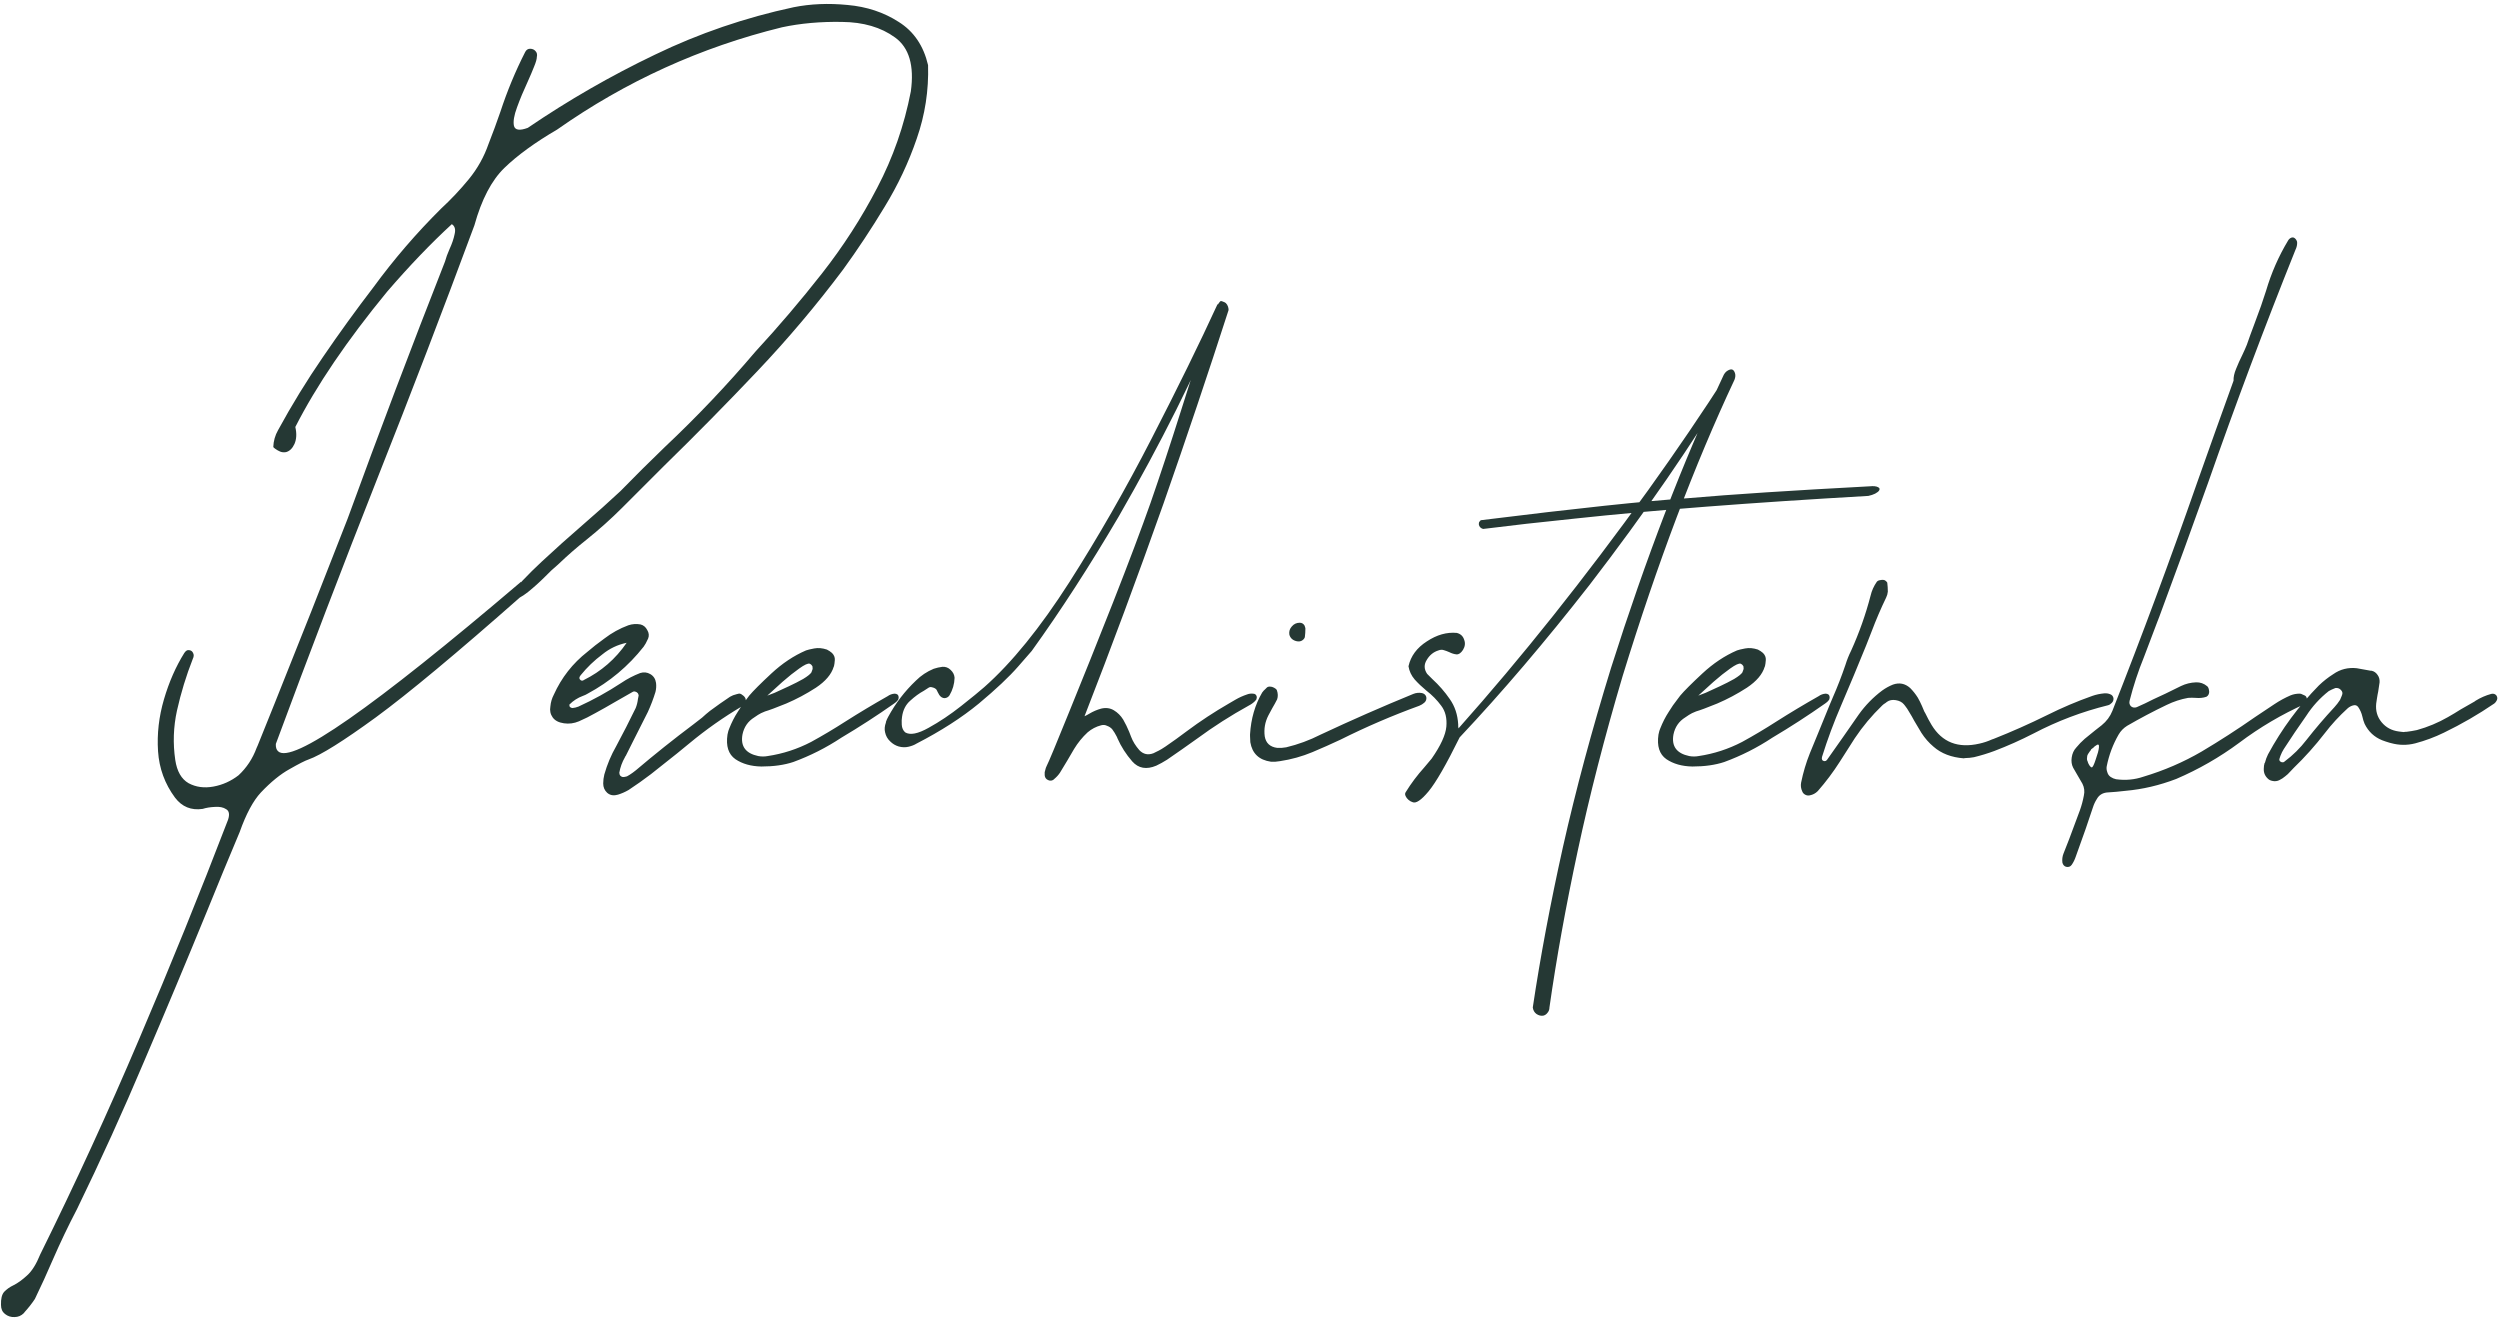 <?xml version="1.0" encoding="UTF-8"?> <svg xmlns="http://www.w3.org/2000/svg" width="1101" height="581" viewBox="0 0 1101 581" fill="none"><path d="M229.458 262.685C201.177 287.648 179.863 305.396 165.515 315.929C151.168 326.378 141.299 332.557 135.908 334.464C134.415 334.962 131.637 336.372 127.573 338.694C123.509 340.933 119.28 344.375 114.884 349.019C111.484 352.668 108.374 358.474 105.554 366.435C100.661 378.046 95.851 389.698 91.124 401.392C82.084 423.453 72.878 445.43 63.507 467.325C54.218 489.302 44.349 511.031 33.899 532.511C30.084 539.809 26.518 547.273 23.201 554.903C20.713 560.708 18.1 566.431 15.363 572.07C14.037 574.061 12.544 575.968 10.885 577.793C10.719 577.959 10.595 578.125 10.512 578.29C9.351 579.452 7.982 580.032 6.407 580.032C4.831 580.115 3.421 579.659 2.177 578.664C1.016 577.751 0.435 576.424 0.435 574.683C0.352 572.029 0.809 570.121 1.804 568.96C2.882 567.799 4.292 566.804 6.033 565.975C7.858 565.062 9.807 563.653 11.88 561.745C14.037 559.838 15.985 556.728 17.727 552.415C33.153 521.232 47.666 489.634 61.267 457.621C74.951 425.609 88.014 393.389 100.454 360.962C101.2 358.64 100.91 357.105 99.583 356.359C98.339 355.53 96.68 355.198 94.607 355.364C92.617 355.447 90.833 355.737 89.258 356.235C84.199 356.981 80.135 355.322 77.066 351.259C72.588 345.204 70.1 338.404 69.602 330.857C69.105 323.227 69.975 315.597 72.215 307.967C74.454 300.337 77.44 293.536 81.172 287.565C81.835 286.57 82.54 286.155 83.286 286.321C84.116 286.404 84.696 286.819 85.028 287.565C85.443 288.312 85.401 289.182 84.904 290.178C82.001 297.559 79.679 305.147 77.937 312.943C76.361 320.158 76.113 327.415 77.191 334.713C77.937 339.689 79.886 343.09 83.038 344.914C86.272 346.656 89.921 347.153 93.985 346.407C98.049 345.661 101.739 344.002 105.057 341.431C108.623 338.114 111.277 334.091 113.018 329.364C113.184 329.032 113.35 328.659 113.516 328.244C116.004 322.024 118.492 315.846 120.98 309.709C131.844 282.672 142.543 255.594 153.075 228.475C166.925 190.491 181.231 152.715 195.994 115.145C196.408 113.57 197.072 111.745 197.984 109.672C199.062 107.35 199.809 105.152 200.223 103.078C200.721 101.005 200.306 99.554 198.979 98.725C189.774 107.184 180.278 117.094 170.492 128.456C152.827 149.936 139.35 169.799 130.061 188.044C130.725 190.947 130.6 193.435 129.688 195.508C128.776 197.499 127.532 198.701 125.956 199.116C125.044 199.282 124.173 199.199 123.344 198.867C122.597 198.536 121.934 198.162 121.353 197.748C120.773 197.333 120.441 197.043 120.358 196.877C120.441 194.223 121.146 191.735 122.473 189.413C128.527 178.3 135.12 167.56 142.252 157.193C149.385 146.743 156.766 136.542 164.396 126.59C173.436 114.233 183.388 102.664 194.252 91.882C198.648 87.819 202.711 83.506 206.443 78.945C210.258 74.3 213.161 69.117 215.152 63.395C216.976 58.75 218.718 54.023 220.376 49.213C223.362 40.09 227.011 31.299 231.324 22.84C231.821 21.927 232.526 21.471 233.438 21.471C234.434 21.471 235.222 21.803 235.802 22.467C236.466 23.13 236.673 24.001 236.424 25.079C236.424 25.991 236.009 27.443 235.18 29.433C234.434 31.341 233.48 33.58 232.319 36.151C230.577 39.883 229.043 43.573 227.716 47.222C226.389 50.789 225.933 53.525 226.348 55.433C226.845 57.34 228.877 57.631 232.443 56.304C250.357 44.112 269.017 33.372 288.424 24.084C307.83 14.712 328.191 7.746 349.505 3.184C356.969 1.692 364.889 1.36 373.265 2.189C381.725 2.936 389.23 5.424 395.782 9.653C402.417 13.8 406.729 20.145 408.72 28.687C409.051 39.8 407.393 50.581 403.743 61.031C400.177 71.481 395.45 81.516 389.562 91.136C383.756 100.756 377.661 109.962 371.275 118.753C359.581 134.345 347.017 149.231 333.581 163.413C320.146 177.595 306.42 191.528 292.405 205.212C286.267 211.349 280.13 217.486 273.993 223.623C269.1 228.516 263.917 233.161 258.443 237.556C254.048 241.039 249.818 244.73 245.754 248.628C243.764 250.286 241.856 252.069 240.032 253.977C237.627 256.382 235.139 258.621 232.568 260.695C229.997 262.768 227.094 264.344 223.86 265.422L222.74 264.053C227.384 258.414 232.651 252.857 238.539 247.384C244.51 241.827 250.523 236.436 256.577 231.212C262.631 225.987 268.188 221.011 273.247 216.283C279.633 209.732 286.143 203.263 292.778 196.877C306.877 183.607 320.187 169.592 332.71 154.829C342.828 143.882 352.573 132.437 361.945 120.495C371.316 108.552 379.444 95.946 386.327 82.677C393.294 69.407 398.228 55.267 401.131 40.256C402.707 28.894 400.385 20.974 394.165 16.495C388.027 12.017 380.232 9.736 370.777 9.653C361.323 9.487 352.532 10.275 344.404 12.017C308.577 20.808 275.569 35.819 245.381 57.05C235.595 62.773 227.84 68.412 222.118 73.969C216.478 79.442 212.083 87.86 208.931 99.222C195.164 136.377 180.983 173.365 166.386 210.188C150.961 249.25 135.991 288.395 121.478 327.622C121.395 329.115 121.726 330.193 122.473 330.857C128.527 336.662 164.189 311.782 229.458 256.216C229.458 258.372 229.458 260.529 229.458 262.685ZM250.974 311.326C251.057 311.409 251.181 311.492 251.347 311.575C251.43 311.575 251.513 311.616 251.596 311.699C251.762 311.782 251.928 311.823 252.094 311.823C253.006 311.741 253.877 311.533 254.706 311.201C261.258 308.216 267.561 304.733 273.615 300.752C276.186 299.01 278.964 297.559 281.95 296.398C283.526 295.9 285.018 296.066 286.428 296.895C287.838 297.725 288.668 299.01 288.916 300.752C289.082 302.079 288.999 303.406 288.668 304.733C287.755 307.718 286.636 310.662 285.309 313.565C283.152 317.878 280.996 322.149 278.84 326.378C277.762 328.535 276.684 330.691 275.605 332.847C275.44 333.013 275.315 333.22 275.232 333.469C273.988 335.626 273.159 337.906 272.744 340.311C272.744 340.56 272.786 340.809 272.869 341.058C272.952 341.224 273.034 341.389 273.117 341.555C273.698 342.219 274.486 342.385 275.481 342.053C275.564 342.053 275.605 342.053 275.605 342.053C276.02 341.97 276.393 341.804 276.725 341.555C276.891 341.472 277.098 341.348 277.347 341.182C278.259 340.602 279.172 339.938 280.084 339.192C288.294 332.225 296.712 325.508 305.337 319.039C306.664 318.043 307.95 317.048 309.194 316.053C310.355 314.975 311.516 313.98 312.677 313.067C315.58 310.911 318.524 308.838 321.509 306.847C322.339 306.35 323.293 305.977 324.371 305.728C324.702 305.645 325.034 305.562 325.366 305.479C325.863 305.396 326.403 305.603 326.983 306.101C327.647 306.516 328.103 307.055 328.351 307.718C328.6 308.63 328.393 309.46 327.729 310.206C327.398 310.538 327.066 310.828 326.734 311.077C318.607 315.887 310.894 321.319 303.596 327.374C301.771 328.866 299.947 330.359 298.122 331.852C294.307 334.921 290.492 337.948 286.677 340.933C283.526 343.338 280.25 345.661 276.849 347.9C275.274 348.812 273.656 349.517 271.998 350.015C271.915 350.015 271.873 350.015 271.873 350.015C270.132 350.512 268.639 350.222 267.395 349.144C266.234 348.066 265.653 346.697 265.653 345.039C265.653 343.712 265.819 342.385 266.151 341.058C267.395 336.662 269.137 332.515 271.376 328.618C274.361 323.061 277.223 317.463 279.959 311.823C280.457 310.579 280.789 309.252 280.955 307.843C281.038 307.428 281.121 307.013 281.203 306.599C281.286 306.433 281.286 306.225 281.203 305.977C281.121 305.728 281.038 305.52 280.955 305.355C280.623 304.94 280.25 304.691 279.835 304.608C279.42 304.442 279.006 304.484 278.591 304.733C275.937 306.225 273.325 307.718 270.754 309.211C267.934 310.87 265.073 312.487 262.17 314.063C259.848 315.39 257.443 316.592 254.955 317.67C252.799 318.583 250.601 318.873 248.362 318.541C246.039 318.209 244.381 317.339 243.386 315.929C242.39 314.519 242.059 312.902 242.39 311.077C242.556 309.252 243.054 307.552 243.883 305.977C247.283 298.43 252.218 292.127 258.687 287.068C259.848 286.155 261.009 285.202 262.17 284.206C263.497 283.211 264.824 282.216 266.151 281.221C269.385 278.733 272.91 276.784 276.725 275.374C278.467 274.793 280.25 274.669 282.074 275.001C283.401 275.332 284.396 276.162 285.06 277.489C285.806 278.733 285.931 279.977 285.433 281.221C285.35 281.387 285.267 281.553 285.184 281.718C284.687 282.879 284.106 283.916 283.443 284.828C276.725 293.371 268.515 300.254 258.811 305.479C258.148 305.894 257.443 306.225 256.696 306.474C254.457 307.304 252.508 308.548 250.85 310.206C250.767 310.289 250.725 310.414 250.725 310.579C250.808 310.662 250.85 310.787 250.85 310.953C250.85 311.118 250.891 311.243 250.974 311.326ZM275.979 283.087C271.998 283.916 268.432 285.616 265.28 288.187C261.714 290.841 258.521 293.91 255.701 297.393C254.955 298.305 254.996 299.052 255.826 299.632C255.992 299.715 256.199 299.757 256.448 299.757C256.696 299.757 256.904 299.674 257.07 299.508C264.783 295.693 271.086 290.219 275.979 283.087ZM335.313 337.574C330.752 337.492 326.937 336.413 323.868 334.34C320.8 332.184 319.638 328.576 320.385 323.517C320.634 322.273 320.882 321.402 321.131 320.905C322.209 318.168 323.453 315.721 324.863 313.565C326.19 311.409 327.393 309.667 328.471 308.34C329.466 307.013 329.964 306.35 329.964 306.35C331.705 304.276 334.94 301.042 339.667 296.647C344.477 292.168 349.578 288.768 354.968 286.446C355.632 286.197 356.834 285.907 358.576 285.575C360.318 285.243 362.184 285.409 364.174 286.072C365.003 286.487 365.75 286.985 366.413 287.565C367.326 288.478 367.74 289.514 367.657 290.675C367.574 291.836 367.45 292.749 367.284 293.412C367.284 293.495 367.243 293.578 367.16 293.661C366.164 296.978 363.552 300.047 359.322 302.867C355.093 305.603 350.739 307.926 346.26 309.833C341.782 311.658 338.672 312.819 336.93 313.316C336.681 313.399 336.101 313.648 335.189 314.063C334.359 314.477 333.364 315.099 332.203 315.929C329.383 317.67 327.642 320.2 326.978 323.517C326.066 328.659 328.388 331.811 333.945 332.972C335.354 333.22 336.723 333.22 338.05 332.972C344.767 331.976 351.153 329.903 357.208 326.752C362.349 323.932 367.367 320.946 372.26 317.795C378.397 313.897 384.617 310.165 390.92 306.599C391.833 305.935 392.869 305.562 394.03 305.479C394.528 305.479 394.984 305.645 395.399 305.977C395.647 306.308 395.772 306.682 395.772 307.096C395.772 307.428 395.689 307.801 395.523 308.216C395.025 308.879 394.445 309.418 393.781 309.833C386.234 315.141 378.48 320.158 370.518 324.886C363.884 329.281 356.834 332.847 349.37 335.584C345.389 336.911 340.704 337.574 335.313 337.574ZM357.332 296.149C357.581 295.568 357.747 295.112 357.83 294.78C357.913 294.366 357.913 294.076 357.83 293.91C357.83 293.661 357.83 293.536 357.83 293.536C357.83 293.536 357.788 293.454 357.705 293.288C357.622 293.122 357.498 292.956 357.332 292.79C357.166 292.624 356.917 292.458 356.586 292.292C355.839 292.044 354.305 292.749 351.983 294.407C349.743 295.983 347.297 297.932 344.643 300.254C342.072 302.576 339.833 304.608 337.925 306.35C338.257 306.267 339.335 305.852 341.16 305.106C342.984 304.276 345.058 303.323 347.38 302.245C349.702 301.166 351.817 300.088 353.724 299.01C355.632 297.849 356.834 296.895 357.332 296.149ZM403.604 327.498C402.692 328.079 401.531 328.535 400.121 328.866C398.711 329.198 397.26 329.157 395.767 328.742C394.357 328.327 393.113 327.581 392.035 326.503C390.874 325.425 390.127 324.098 389.796 322.522C389.464 321.195 389.588 319.744 390.169 318.168C390.169 318.085 390.169 318.002 390.169 317.919C390.418 317.173 390.749 316.426 391.164 315.68C394.398 309.709 398.462 304.401 403.355 299.757C405.595 297.517 408.207 295.776 411.193 294.532C412.437 294.117 413.722 293.827 415.049 293.661C416.459 293.578 417.661 294.034 418.657 295.029C419.735 296.025 420.315 297.186 420.398 298.513C420.315 301.249 419.569 303.82 418.159 306.225C417.661 306.972 416.957 307.386 416.044 307.469C415.132 307.469 414.344 307.013 413.681 306.101C413.515 305.769 413.307 305.396 413.059 304.981C412.893 304.567 412.685 304.152 412.437 303.737C412.022 303.24 411.441 302.908 410.695 302.742C410.032 302.493 409.451 302.535 408.953 302.867C408.29 303.281 407.585 303.737 406.839 304.235C404.848 305.313 402.858 306.764 400.867 308.589C398.877 310.331 397.674 312.694 397.26 315.68C397.094 316.592 397.052 317.753 397.135 319.163C397.218 320.573 397.716 321.693 398.628 322.522C400.784 323.849 404.226 323.185 408.953 320.532C413.764 317.878 418.532 314.685 423.26 310.953C427.987 307.221 431.387 304.442 433.46 302.618C445.569 291.919 458.05 276.535 470.905 256.465C483.76 236.312 495.868 215.164 507.23 193.02C518.675 170.794 528.337 151.097 536.216 133.93C536.547 134.345 536.879 134.759 537.211 135.174C537.543 135.589 537.874 136.003 538.206 136.418C526.512 164.698 511.335 195.052 492.675 227.48C479.903 249.208 467.132 268.947 454.36 286.694C454.36 286.694 452.369 288.975 448.389 293.536C444.408 298.098 438.644 303.53 431.097 309.833C423.55 316.053 414.386 321.941 403.604 327.498ZM477.623 315.431C478.369 315.099 479.074 314.726 479.738 314.311C481.396 313.316 483.138 312.57 484.962 312.072C487.036 311.575 488.902 311.823 490.56 312.819C492.219 313.814 493.588 315.182 494.666 316.924C495.661 318.665 496.532 320.449 497.278 322.273C497.527 323.02 497.817 323.766 498.149 324.512C498.895 326.503 500.098 328.452 501.757 330.359C503.498 332.184 505.572 332.64 507.977 331.728C508.308 331.562 508.64 331.396 508.972 331.23C509.884 330.815 510.755 330.359 511.584 329.862C512.165 329.447 512.745 329.074 513.326 328.742C516.477 326.586 519.587 324.346 522.656 322.024C528.544 317.629 534.723 313.565 541.192 309.833C542.187 309.252 543.182 308.672 544.177 308.091C545.753 307.179 547.412 306.433 549.153 305.852C549.983 305.52 550.854 305.396 551.766 305.479C552.761 305.479 553.342 305.977 553.507 306.972C553.507 307.221 553.466 307.469 553.383 307.718C553.383 307.967 553.3 308.133 553.134 308.216C552.968 308.382 552.844 308.548 552.761 308.713C551.932 309.543 551.019 310.206 550.024 310.704C542.063 315.099 534.474 319.951 527.259 325.259C522.863 328.41 518.426 331.52 513.948 334.589C512.372 335.584 510.796 336.455 509.221 337.201C504.908 339.026 501.383 338.404 498.647 335.335C495.91 332.184 493.753 328.825 492.178 325.259C492.095 325.01 492.012 324.803 491.929 324.637C491.846 324.554 491.805 324.471 491.805 324.388C491.224 323.227 490.56 322.149 489.814 321.154C489.234 320.49 488.487 319.992 487.575 319.661C486.746 319.246 485.875 319.163 484.962 319.412C482.723 319.992 480.733 321.029 478.991 322.522C476.669 324.678 474.679 327.125 473.02 329.862C472.025 331.52 471.03 333.22 470.034 334.962C468.956 336.787 467.878 338.57 466.8 340.311C466.136 341.306 465.307 342.219 464.312 343.048C464.229 343.131 464.146 343.214 464.063 343.297C463.317 343.877 462.487 343.96 461.575 343.546C460.663 343.131 460.165 342.426 460.082 341.431C460.082 340.85 460.082 340.394 460.082 340.062C460.248 339.316 460.414 338.694 460.58 338.196C460.829 337.699 460.953 337.409 460.953 337.326C461.782 335.75 465.1 327.788 470.905 313.441C476.793 299.01 483.221 282.962 490.187 265.297C497.154 247.55 502.669 232.912 506.733 221.384C510.879 209.441 515.316 196.006 520.044 181.078C524.107 168.057 527.756 156.82 530.991 147.365C534.308 137.828 536.547 132.893 537.708 132.562C538.123 132.644 538.496 132.769 538.828 132.935C539.16 133.018 539.409 133.142 539.575 133.308C539.74 133.391 539.823 133.432 539.823 133.432C540.321 133.93 540.653 134.469 540.819 135.05C540.984 135.547 541.067 136.045 541.067 136.542C532.11 164.325 522.573 192.689 512.455 221.633C501.01 253.977 489.399 285.243 477.623 315.431ZM550.517 323.393C550.931 316.509 552.715 310.372 555.866 304.981C556.281 304.401 556.737 303.903 557.234 303.489C557.4 303.323 557.566 303.157 557.732 302.991C558.064 302.576 558.561 302.369 559.225 302.369C559.888 302.369 560.51 302.535 561.091 302.867C561.754 303.198 562.169 303.572 562.335 303.986C562.832 305.396 562.874 306.723 562.459 307.967C561.796 309.294 561.091 310.579 560.344 311.823C559.764 312.902 559.183 313.98 558.603 315.058C557.11 317.961 556.571 321.029 556.986 324.264C557.483 327.249 559.308 328.949 562.459 329.364C563.786 329.447 565.113 329.364 566.44 329.115C571.665 327.871 576.724 326.005 581.617 323.517C595.052 317.214 608.654 311.243 622.421 305.603C623.665 305.106 624.95 304.981 626.277 305.23C627.272 305.479 627.894 306.06 628.143 306.972C628.309 307.967 628.019 308.796 627.272 309.46C626.609 310.04 625.862 310.496 625.033 310.828C613.173 315.141 601.604 320.117 590.325 325.756C586.261 327.664 582.156 329.488 578.009 331.23C573.448 333.137 568.679 334.464 563.703 335.211C562.376 335.46 561.049 335.543 559.722 335.46C554.498 334.713 551.471 331.852 550.641 326.876C550.558 325.881 550.517 324.968 550.517 324.139C550.517 323.89 550.517 323.642 550.517 323.393ZM567.809 279.355C567.643 278.028 568.016 276.867 568.928 275.872C569.84 274.793 571.001 274.254 572.411 274.254C573.324 274.254 574.029 274.669 574.526 275.498C574.609 275.747 574.692 275.996 574.775 276.245C574.858 276.411 574.899 276.576 574.899 276.742C574.899 278.069 574.816 279.355 574.651 280.599C574.485 281.179 574.07 281.677 573.407 282.092C572.826 282.423 572.204 282.548 571.541 282.465C570.628 282.382 569.799 282.05 569.053 281.47C568.389 280.889 567.974 280.184 567.809 279.355ZM763.86 167.269C746.278 204.673 729.857 248.172 714.597 297.766C706.635 324.637 700.042 350.305 694.817 374.77C689.592 399.153 685.445 422.126 682.377 443.689C682.377 444.601 682.087 445.389 681.506 446.052C681.009 446.716 680.387 447.13 679.64 447.296C678.645 447.462 677.65 447.213 676.654 446.55C675.742 445.886 675.203 444.933 675.037 443.689C678.355 421.462 682.792 397.867 688.348 372.904C693.988 347.858 701.037 321.61 709.496 294.158C724.839 245.808 741.26 203.055 758.759 165.901C759.257 164.657 759.92 163.786 760.75 163.289C761.662 162.708 762.408 162.542 762.989 162.791C763.486 163.04 763.86 163.579 764.108 164.408C764.357 165.238 764.274 166.191 763.86 167.269ZM620.301 293.412C621.296 288.934 623.991 285.285 628.387 282.465C632.782 279.562 637.178 278.318 641.573 278.733C643.232 279.147 644.31 280.143 644.808 281.718C645.388 283.211 645.222 284.704 644.31 286.197C643.398 287.607 642.444 288.27 641.449 288.187C640.454 288.104 639.376 287.773 638.215 287.192C637.468 286.86 636.68 286.57 635.851 286.321C635.105 286.072 634.317 286.114 633.487 286.446C631.331 287.109 629.631 288.478 628.387 290.551C627.06 292.624 627.101 294.698 628.511 296.771C629.258 297.517 630.004 298.264 630.75 299.01C633.736 301.747 636.307 304.691 638.463 307.843C640.703 310.994 641.947 314.726 642.195 319.039C642.195 319.288 642.195 319.578 642.195 319.91C642.278 320.241 642.32 320.532 642.32 320.78C670.02 289.68 697.886 254.682 725.917 215.786C738.357 198.453 749.968 181.368 760.75 164.533C760.998 164.781 761.247 164.989 761.496 165.155C761.911 165.652 762.325 166.108 762.74 166.523C745.49 195.301 724.59 225.655 700.042 257.585C680.552 282.548 661.478 304.94 642.817 324.761C636.929 336.704 632.368 344.624 629.133 348.522C625.899 352.42 623.535 353.995 622.042 353.249C621.462 353.083 620.881 352.751 620.301 352.254C619.72 351.756 619.306 351.217 619.057 350.637C618.725 349.973 618.725 349.393 619.057 348.895C621.462 344.997 624.199 341.348 627.267 337.948C628.345 336.621 629.424 335.335 630.502 334.091C634.483 328.369 636.639 323.683 636.971 320.034C637.302 316.302 636.556 313.233 634.731 310.828C632.907 308.34 630.709 306.101 628.138 304.111C626.231 302.535 624.53 300.918 623.038 299.259C621.545 297.517 620.633 295.568 620.301 293.412ZM653.143 232.953C652.065 232.621 651.443 231.958 651.277 230.963C651.277 230.548 651.318 230.216 651.401 229.968C651.567 229.719 651.691 229.553 651.774 229.47C651.94 229.304 652.065 229.18 652.147 229.097C694.195 223.872 724.632 220.637 743.458 219.393C762.45 217.735 789.113 215.993 823.448 214.169C825.106 214.003 826.309 214.127 827.055 214.542C827.802 214.874 827.968 215.371 827.553 216.035C827.304 216.449 826.724 216.905 825.811 217.403C824.982 217.818 823.987 218.149 822.826 218.398C770.826 221.384 727.866 224.701 693.946 228.35C678.52 229.926 664.919 231.46 653.143 232.953ZM745.319 337.574C740.757 337.492 736.943 336.413 733.874 334.34C730.805 332.184 729.644 328.576 730.391 323.517C730.64 322.273 730.888 321.402 731.137 320.905C732.215 318.168 733.459 315.721 734.869 313.565C736.196 311.409 737.399 309.667 738.477 308.34C739.472 307.013 739.97 306.35 739.97 306.35C741.711 304.276 744.946 301.042 749.673 296.647C754.483 292.168 759.584 288.768 764.974 286.446C765.638 286.197 766.84 285.907 768.582 285.575C770.323 285.243 772.189 285.409 774.18 286.072C775.009 286.487 775.756 286.985 776.419 287.565C777.331 288.478 777.746 289.514 777.663 290.675C777.58 291.836 777.456 292.749 777.29 293.412C777.29 293.495 777.248 293.578 777.166 293.661C776.17 296.978 773.558 300.047 769.328 302.867C765.099 305.603 760.745 307.926 756.266 309.833C751.788 311.658 748.678 312.819 746.936 313.316C746.687 313.399 746.107 313.648 745.194 314.063C744.365 314.477 743.37 315.099 742.209 315.929C739.389 317.67 737.647 320.2 736.984 323.517C736.072 328.659 738.394 331.811 743.95 332.972C745.36 333.22 746.729 333.22 748.056 332.972C754.773 331.976 761.159 329.903 767.213 326.752C772.355 323.932 777.373 320.946 782.266 317.795C788.403 313.897 794.623 310.165 800.926 306.599C801.838 305.935 802.875 305.562 804.036 305.479C804.534 305.479 804.99 305.645 805.405 305.977C805.653 306.308 805.778 306.682 805.778 307.096C805.778 307.428 805.695 307.801 805.529 308.216C805.031 308.879 804.451 309.418 803.787 309.833C796.24 315.141 788.486 320.158 780.524 324.886C773.89 329.281 766.84 332.847 759.376 335.584C755.395 336.911 750.71 337.574 745.319 337.574ZM767.338 296.149C767.587 295.568 767.753 295.112 767.835 294.78C767.918 294.366 767.918 294.076 767.835 293.91C767.835 293.661 767.835 293.536 767.835 293.536C767.835 293.536 767.794 293.454 767.711 293.288C767.628 293.122 767.504 292.956 767.338 292.79C767.172 292.624 766.923 292.458 766.591 292.292C765.845 292.044 764.311 292.749 761.989 294.407C759.749 295.983 757.303 297.932 754.649 300.254C752.078 302.576 749.839 304.608 747.931 306.35C748.263 306.267 749.341 305.852 751.166 305.106C752.99 304.276 755.064 303.323 757.386 302.245C759.708 301.166 761.823 300.088 763.73 299.01C765.638 297.849 766.84 296.895 767.338 296.149ZM864.863 333.967C859.39 333.552 854.953 331.852 851.552 328.866C849.479 327.125 847.696 325.093 846.203 322.771C845.125 321.029 844.088 319.288 843.093 317.546C842.347 316.136 841.559 314.768 840.729 313.441C840.232 312.528 839.651 311.658 838.988 310.828C838.822 310.579 838.656 310.372 838.49 310.206C837.661 309.211 836.458 308.589 834.883 308.34C833.39 308.091 832.104 308.34 831.026 309.087C830.86 309.252 830.653 309.418 830.404 309.584C829.824 309.916 829.326 310.289 828.911 310.704C824.35 315.099 820.328 319.91 816.844 325.134C815.6 327.125 814.356 329.074 813.112 330.981C812.117 332.474 811.164 333.967 810.251 335.46C807.349 340.021 804.114 344.334 800.548 348.397C799.553 349.393 798.392 350.015 797.065 350.263C796.401 350.429 795.738 350.346 795.074 350.015C794.411 349.683 793.955 349.185 793.706 348.522C793.125 347.278 792.959 345.992 793.208 344.665C794.121 340.187 795.406 335.874 797.065 331.728C798.226 328.908 799.387 326.088 800.548 323.268C802.29 318.956 804.031 314.685 805.773 310.455C806.27 309.377 806.727 308.299 807.141 307.221C809.215 302.493 811.081 297.683 812.739 292.79C813.403 290.634 814.232 288.56 815.227 286.57C818.793 278.691 821.655 270.605 823.811 262.312C824.309 260.156 825.221 258.124 826.548 256.216C826.88 255.802 827.419 255.553 828.165 255.47C828.994 255.304 829.658 255.345 830.155 255.594C830.404 255.76 830.612 255.926 830.777 256.092C830.943 256.258 831.068 256.424 831.151 256.589C831.316 257.916 831.399 259.243 831.399 260.57C831.316 261.482 831.068 262.353 830.653 263.183C828.331 267.993 826.216 272.927 824.309 277.986C823.479 280.143 822.65 282.257 821.821 284.331C818.254 293.122 814.605 301.871 810.873 310.579C807.639 318.043 804.819 325.632 802.414 333.345C802.165 334.423 802.497 335.045 803.409 335.211C803.658 335.211 803.907 335.169 804.156 335.086C804.321 334.921 804.487 334.755 804.653 334.589C809.297 328.037 813.942 321.402 818.586 314.685C821.489 310.621 824.931 307.096 828.911 304.111C830.404 303.032 831.98 302.162 833.639 301.498C836.458 300.503 838.988 301.001 841.227 302.991C842.471 304.235 843.591 305.645 844.586 307.221C845.249 308.382 845.871 309.626 846.452 310.953C846.784 311.782 847.115 312.57 847.447 313.316C847.613 313.565 847.779 313.855 847.945 314.187C848.774 315.929 849.686 317.629 850.682 319.288C855.326 326.917 862.334 329.654 871.705 327.498C873.613 327.083 875.479 326.461 877.303 325.632C877.552 325.549 877.801 325.466 878.05 325.383C886.011 322.232 893.849 318.748 901.562 314.933C908.03 311.699 914.665 308.879 921.466 306.474C923.124 305.894 924.866 305.52 926.691 305.355C927.603 305.272 928.474 305.396 929.303 305.728C930.215 306.06 930.713 306.723 930.796 307.718C930.796 308.63 930.381 309.377 929.552 309.957C929.469 309.957 929.427 309.999 929.427 310.082C929.096 310.331 928.764 310.496 928.432 310.579C916.987 313.399 906.04 317.546 895.59 323.02C889.951 325.922 884.187 328.493 878.299 330.732C875.396 331.811 872.41 332.723 869.342 333.469C867.932 333.718 866.729 333.842 865.734 333.842C865.402 333.842 865.112 333.884 864.863 333.967ZM936.14 348.273C933.403 348.605 930.625 348.853 927.805 349.019C925.815 349.268 924.363 350.222 923.451 351.881C922.705 353.042 922.124 354.286 921.71 355.613C920.631 358.764 919.553 361.957 918.475 365.191C917.065 369.255 915.614 373.319 914.121 377.383C913.706 378.627 913.126 379.788 912.38 380.866C911.799 381.695 910.97 381.986 909.891 381.737C909.062 381.488 908.523 380.866 908.274 379.871C908.108 378.461 908.274 377.134 908.772 375.89C909.601 373.734 910.431 371.619 911.26 369.546C912.836 365.316 914.411 361.086 915.987 356.857C916.734 354.783 917.314 352.627 917.729 350.388C918.143 348.563 917.936 346.822 917.107 345.163C916.36 343.836 915.614 342.55 914.868 341.306C914.204 340.228 913.582 339.15 913.002 338.072C912.338 336.745 912.131 335.252 912.38 333.594C912.628 331.852 913.292 330.401 914.37 329.24C915.531 327.83 916.775 326.544 918.102 325.383C919.678 324.139 921.212 322.895 922.705 321.651C923.7 320.905 924.654 320.158 925.566 319.412C927.722 317.67 929.298 315.555 930.293 313.067C943.397 279.811 955.837 246.306 967.614 212.551C972.921 197.54 978.271 182.571 983.661 167.643C983.578 166.15 983.952 164.408 984.781 162.418C985.61 160.344 986.523 158.313 987.518 156.322C988.347 154.581 989.011 153.088 989.508 151.844C990.503 148.941 991.54 146.08 992.618 143.26C993.613 140.44 994.65 137.621 995.728 134.801C996.475 132.562 997.221 130.322 997.967 128.083C1000.29 120.204 1003.52 112.823 1007.67 105.94C1008 105.359 1008.46 104.945 1009.04 104.696C1009.62 104.447 1010.16 104.53 1010.66 104.945C1011.15 105.359 1011.49 105.898 1011.65 106.562C1011.73 107.723 1011.49 108.884 1010.91 110.045C997.304 143.965 984.491 178.134 972.465 212.551C965.416 232.29 958.242 251.987 950.944 271.642C950.612 272.388 950.322 273.135 950.073 273.881C948.166 279.023 946.217 284.165 944.226 289.307C941.655 295.61 939.54 302.037 937.882 308.589C937.633 309.584 937.84 310.414 938.504 311.077C939.25 311.658 940.079 311.782 940.992 311.45C943.48 310.372 945.926 309.211 948.331 307.967C950.156 307.138 951.939 306.308 953.681 305.479C956.003 304.318 958.283 303.198 960.523 302.12C962.596 301.125 964.794 300.586 967.116 300.503C968.941 300.42 970.599 301.001 972.092 302.245C972.507 302.659 972.755 303.24 972.838 303.986C973.004 304.65 972.921 305.313 972.59 305.977C972.507 306.142 972.382 306.308 972.216 306.474C972.051 306.64 971.885 306.764 971.719 306.847C970.309 307.345 968.733 307.511 966.992 307.345C965.83 307.262 964.711 307.262 963.633 307.345C960.398 307.926 957.247 308.962 954.178 310.455C948.29 313.275 942.485 316.343 936.762 319.661C935.186 320.656 933.942 321.941 933.03 323.517C930.542 327.83 928.8 332.474 927.805 337.45C927.639 338.279 927.722 339.15 928.054 340.062C928.303 340.975 928.8 341.68 929.547 342.177C930.293 342.675 931.081 343.007 931.91 343.173C936.057 343.753 940.079 343.38 943.977 342.053C953.1 339.316 961.642 335.626 969.604 330.981C977.566 326.254 985.403 321.195 993.116 315.804C995.936 313.897 998.797 311.989 1001.7 310.082C1003.94 308.589 1006.3 307.304 1008.79 306.225C1010.03 305.728 1011.36 305.479 1012.77 305.479C1013.19 305.479 1013.6 305.603 1014.02 305.852C1014.43 306.018 1014.8 306.184 1015.13 306.35C1015.55 306.599 1015.8 306.972 1015.88 307.469C1016.05 307.967 1016.05 308.465 1015.88 308.962C1015.8 309.46 1015.59 309.792 1015.26 309.957C1004.89 314.602 995.189 320.324 986.149 327.125C977.524 333.511 968.277 338.818 958.408 343.048C951.027 345.868 943.604 347.609 936.14 348.273ZM919.097 334.091C919.097 334.423 919.139 334.713 919.222 334.962C919.304 335.045 919.387 335.252 919.47 335.584C919.553 335.916 919.719 336.289 919.968 336.704C920.134 337.035 920.341 337.326 920.59 337.574C920.756 337.823 920.963 337.948 921.212 337.948C921.627 337.948 922.207 336.787 922.954 334.464C923.534 332.64 923.866 331.603 923.949 331.354C924.446 329.447 924.529 328.327 924.198 327.996C923.949 327.83 923.617 327.913 923.202 328.244C922.705 328.493 922.29 328.825 921.958 329.24C921.544 329.571 921.212 329.82 920.963 329.986C920.963 329.986 920.88 330.152 920.714 330.484C920.466 330.732 920.217 331.064 919.968 331.479C919.636 331.893 919.387 332.35 919.222 332.847C919.139 333.262 919.097 333.677 919.097 334.091ZM1058.55 322.398C1058.96 322.315 1059.42 322.273 1059.91 322.273C1061.32 322.107 1062.82 321.858 1064.39 321.527C1069.2 320.2 1073.76 318.292 1078.08 315.804C1079.98 314.726 1081.85 313.607 1083.67 312.445C1085.67 311.284 1087.7 310.123 1089.77 308.962C1089.94 308.879 1090.1 308.755 1090.27 308.589C1092.42 307.262 1094.7 306.267 1097.11 305.603C1098.11 305.355 1098.89 305.603 1099.47 306.35C1099.97 307.179 1099.93 308.008 1099.35 308.838C1099.1 309.252 1098.81 309.584 1098.48 309.833C1091.43 314.643 1084.05 318.914 1076.34 322.646C1072.27 324.637 1068.04 326.212 1063.65 327.374C1060.08 328.286 1056.51 328.244 1052.95 327.249C1052.78 327.166 1052.62 327.125 1052.45 327.125C1051.29 326.793 1050.17 326.42 1049.09 326.005C1045.61 324.595 1043.04 322.19 1041.38 318.79C1040.96 317.795 1040.63 316.717 1040.38 315.555C1040.05 314.063 1039.43 312.653 1038.52 311.326C1037.94 310.579 1037.15 310.372 1036.15 310.704C1035.32 310.953 1034.58 311.367 1033.91 311.948C1030.18 315.348 1026.82 318.997 1023.84 322.895C1019.61 328.369 1015.05 333.469 1010.15 338.196C1009.32 339.109 1008.45 340.021 1007.54 340.933C1006.79 341.597 1006.01 342.219 1005.18 342.799C1004.85 342.965 1004.56 343.131 1004.31 343.297C1003.56 343.795 1002.69 344.043 1001.69 344.043C1000.62 343.96 999.787 343.712 999.206 343.297C997.631 342.053 996.884 340.477 996.967 338.57C996.967 337.657 997.092 336.787 997.34 335.957C997.34 335.957 997.382 335.957 997.465 335.957C997.797 334.63 998.253 333.386 998.833 332.225C1004.89 321.029 1012.35 310.911 1021.23 301.871C1023.22 299.964 1025.33 298.305 1027.57 296.895C1030.64 294.739 1034.08 293.868 1037.9 294.283C1039.97 294.615 1042.04 294.988 1044.12 295.403C1044.28 295.403 1044.41 295.403 1044.49 295.403C1045.57 295.651 1046.44 296.273 1047.1 297.269C1047.76 298.181 1048.05 299.259 1047.97 300.503C1047.72 301.913 1047.52 303.281 1047.35 304.608C1047.27 305.023 1047.18 305.438 1047.1 305.852C1047.02 306.35 1046.93 306.847 1046.85 307.345C1046.69 308.174 1046.56 309.004 1046.48 309.833C1046.15 312.985 1046.93 315.721 1048.84 318.043C1050.75 320.366 1053.28 321.734 1056.43 322.149C1056.6 322.149 1056.93 322.19 1057.43 322.273C1057.67 322.273 1058.05 322.315 1058.55 322.398ZM1028.57 302.991C1028.4 303.074 1028.19 303.157 1027.94 303.24C1027.28 303.489 1026.49 303.862 1025.58 304.359C1021.68 307.428 1018.36 311.077 1015.63 315.307C1012.23 320.117 1008.95 324.968 1005.8 329.862C1005.22 330.774 1004.72 331.769 1004.31 332.847C1004.22 333.096 1004.14 333.345 1004.06 333.594C1003.56 334.672 1003.85 335.377 1004.93 335.708C1005.09 335.708 1005.3 335.708 1005.55 335.708C1005.8 335.626 1006.01 335.501 1006.17 335.335C1009.82 332.598 1013.01 329.447 1015.75 325.881C1019.65 320.905 1023.75 316.095 1028.07 311.45C1028.98 310.455 1029.81 309.377 1030.56 308.216C1030.8 307.635 1031.05 307.055 1031.3 306.474C1031.38 306.225 1031.47 305.977 1031.55 305.728C1031.72 305.064 1031.51 304.442 1030.93 303.862C1030.35 303.198 1029.56 302.908 1028.57 302.991Z" fill="#253834"></path></svg> 
